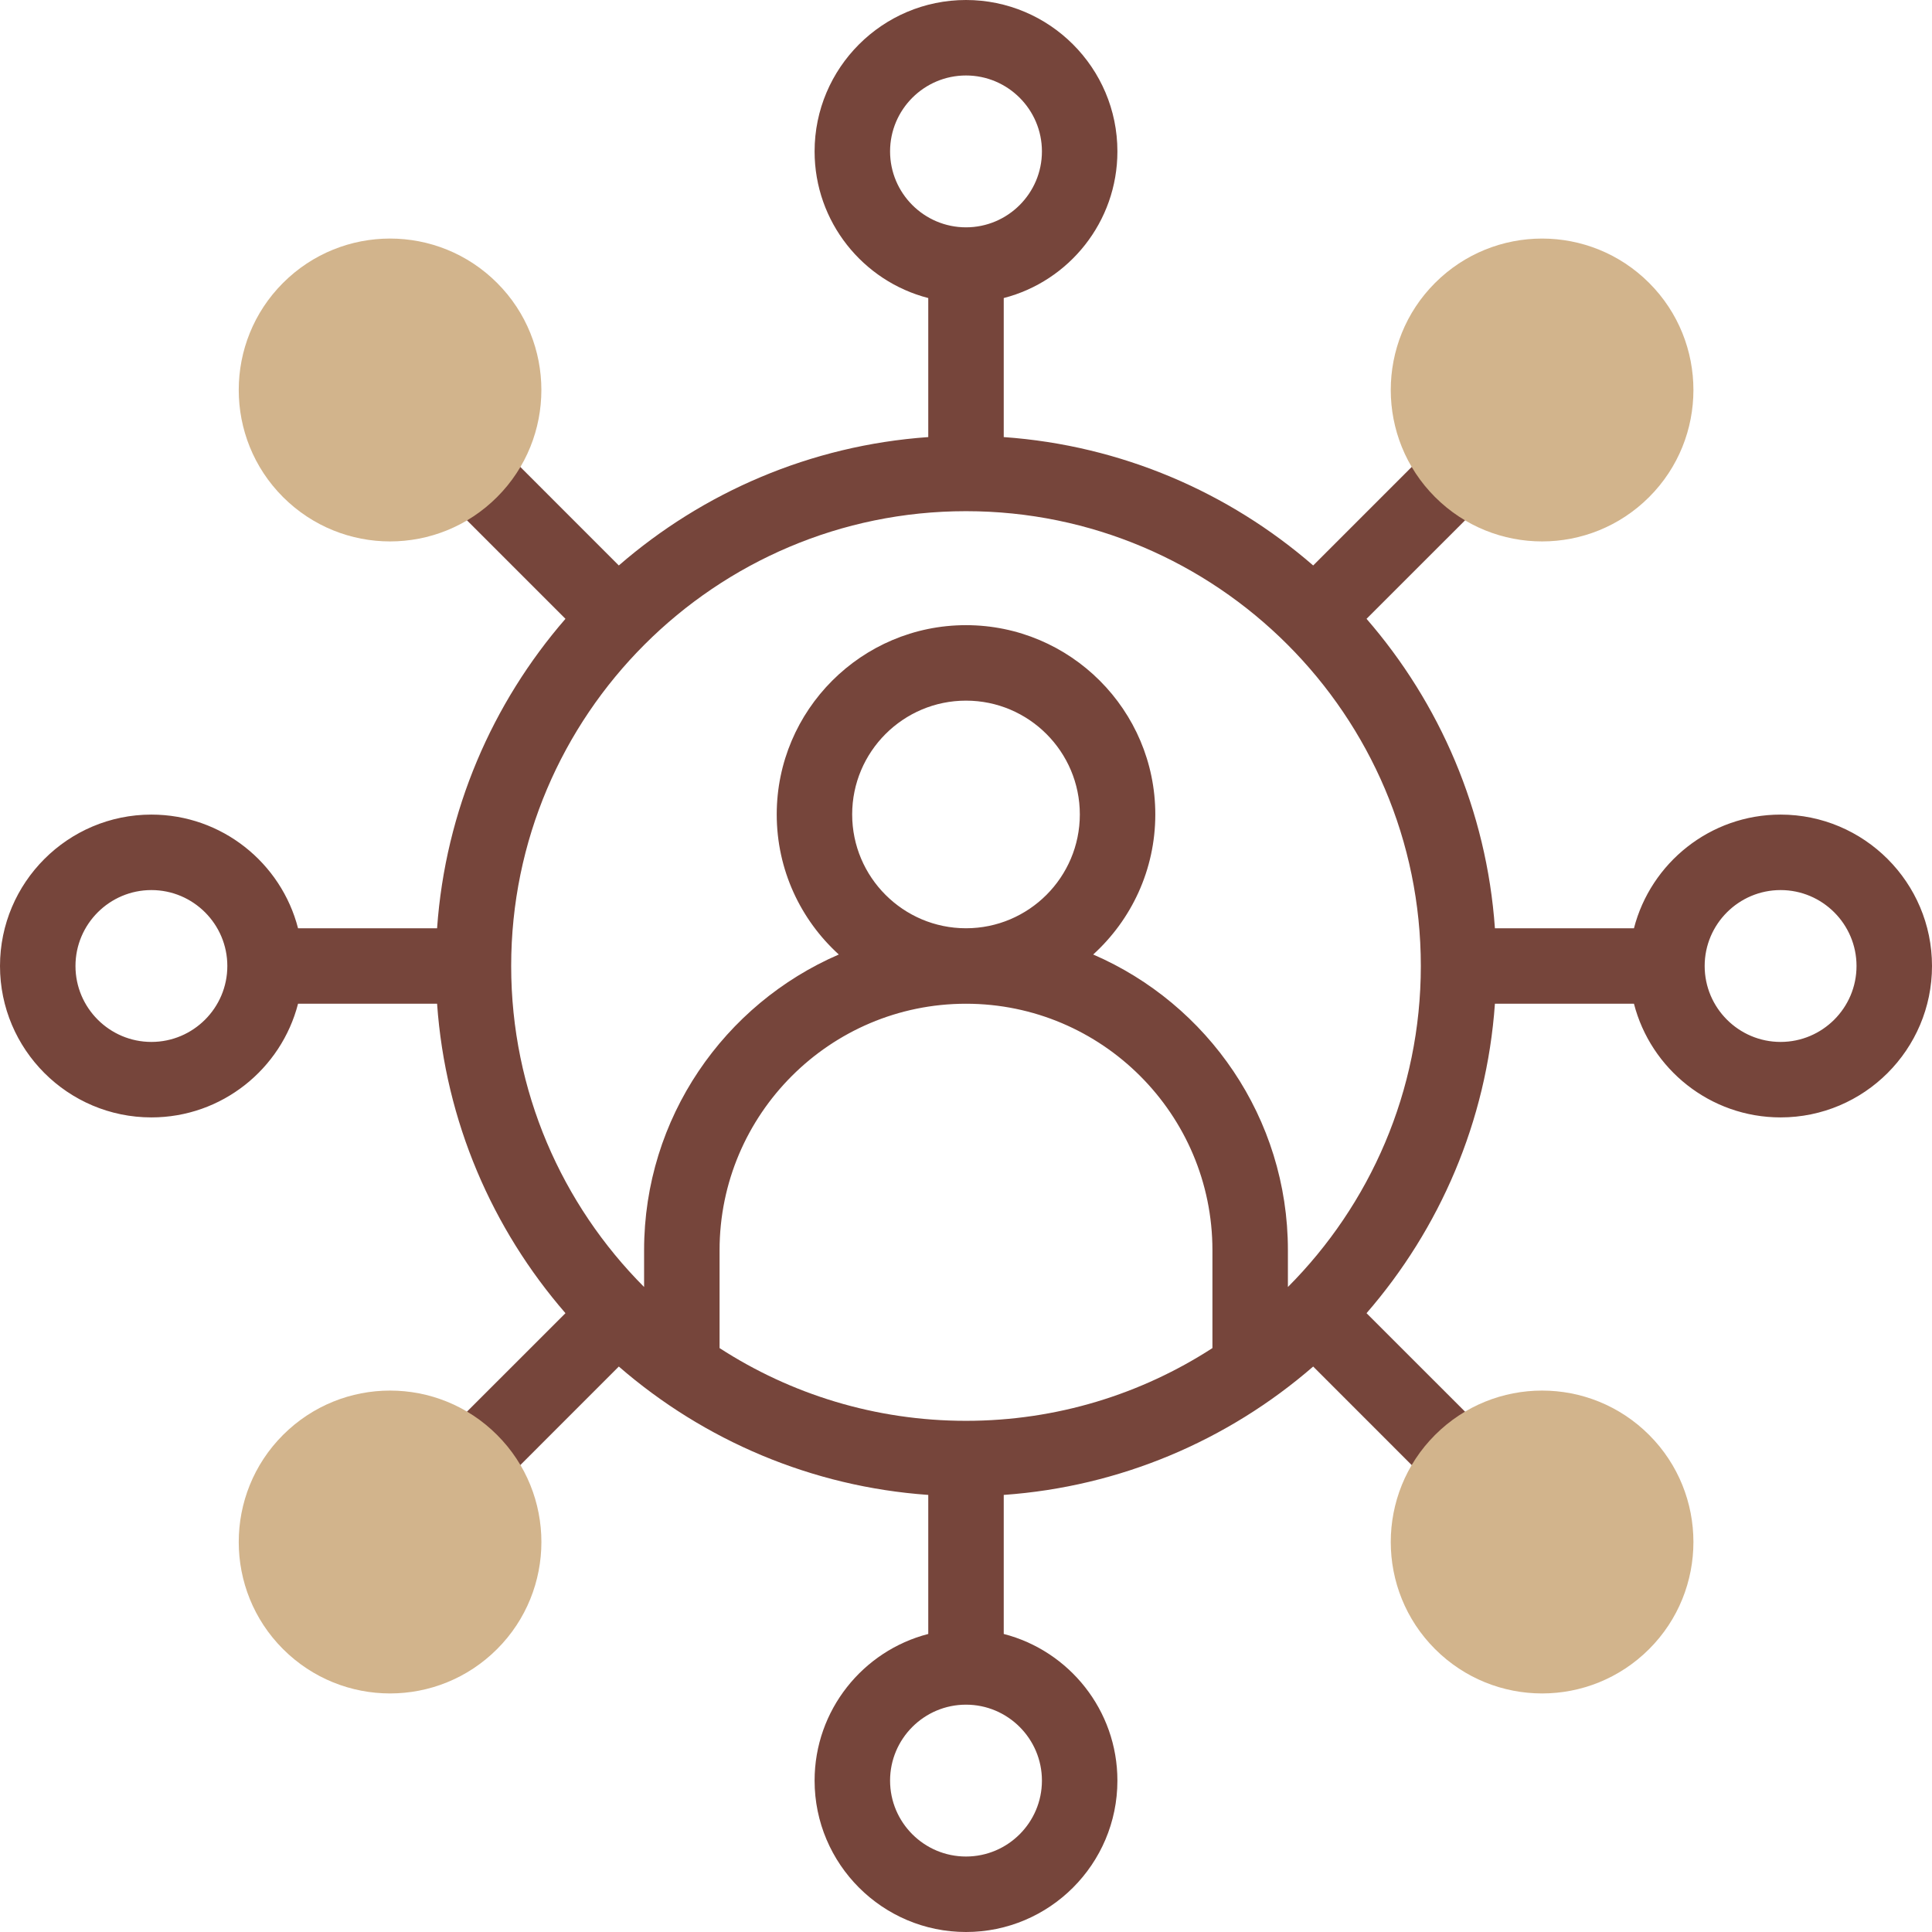 <svg width="60" height="60" viewBox="0 0 60 60" fill="none" xmlns="http://www.w3.org/2000/svg">
<g clip-path="url(#clip0_2119_4220)">
<path d="M55.298 25.298C53.11 25.298 51.266 26.801 50.744 28.828H46.426C46.168 25.167 44.708 21.833 42.439 19.218L46.221 15.437C46.678 14.979 46.678 14.237 46.221 13.78C45.763 13.322 45.021 13.322 44.563 13.78L40.782 17.561C38.167 15.292 34.833 13.833 31.172 13.574V9.256C33.2 8.734 34.702 6.89 34.702 4.702C34.702 2.109 32.593 0 30 0C27.407 0 25.298 2.109 25.298 4.702C25.298 6.89 26.8 8.734 28.828 9.256V13.574C25.167 13.832 21.833 15.292 19.218 17.561L15.437 13.779C14.979 13.322 14.237 13.322 13.78 13.779C13.322 14.237 13.322 14.979 13.78 15.437L17.561 19.218C15.292 21.833 13.833 25.167 13.574 28.828H9.256C8.734 26.8 6.89 25.298 4.702 25.298C2.109 25.298 0 27.407 0 30C0 32.593 2.109 34.702 4.702 34.702C6.89 34.702 8.734 33.2 9.256 31.172H13.574C13.832 34.833 15.292 38.167 17.561 40.782L13.779 44.563C13.322 45.021 13.322 45.763 13.779 46.221C14.237 46.678 14.979 46.678 15.437 46.221L19.218 42.439C21.866 44.737 25.215 46.171 28.828 46.426V50.744C26.8 51.266 25.298 53.11 25.298 55.298C25.298 57.891 27.407 60 30 60C32.593 60 34.702 57.891 34.702 55.298C34.702 53.11 33.2 51.266 31.172 50.744V46.426C34.775 46.172 38.127 44.743 40.782 42.439L44.563 46.221C45.021 46.678 45.763 46.678 46.221 46.221C46.678 45.763 46.678 45.021 46.221 44.563L42.439 40.782C44.708 38.167 46.168 34.833 46.426 31.172H50.744C51.266 33.2 53.11 34.702 55.298 34.702C57.891 34.702 60 32.593 60 30C60 27.407 57.891 25.298 55.298 25.298ZM27.642 4.702C27.642 3.402 28.7 2.344 30 2.344C31.3 2.344 32.358 3.402 32.358 4.702C32.358 6.002 31.3 7.06 30 7.06C28.7 7.06 27.642 6.002 27.642 4.702ZM4.702 32.358C3.402 32.358 2.344 31.3 2.344 30C2.344 28.7 3.402 27.642 4.702 27.642C6.002 27.642 7.06 28.7 7.06 30C7.06 31.3 6.002 32.358 4.702 32.358ZM26.465 25.293C26.465 23.344 28.051 21.759 30 21.759C31.949 21.759 33.535 23.344 33.535 25.293C33.535 27.242 31.949 28.828 30 28.828C28.051 28.828 26.465 27.242 26.465 25.293ZM37.653 41.866C35.447 43.294 32.819 44.125 30 44.125C27.181 44.125 24.553 43.295 22.347 41.866V38.825C22.347 34.605 25.78 31.172 30 31.172C34.22 31.172 37.653 34.605 37.653 38.825V41.866ZM32.358 55.298C32.358 56.599 31.3 57.656 30 57.656C28.7 57.656 27.642 56.599 27.642 55.298C27.642 53.998 28.7 52.94 30 52.94C31.3 52.94 32.358 53.998 32.358 55.298ZM39.997 39.969V38.825C39.997 34.715 37.503 31.178 33.95 29.643C35.134 28.567 35.879 27.015 35.879 25.293C35.879 22.052 33.241 19.415 30 19.415C26.759 19.415 24.122 22.052 24.122 25.293C24.122 27.015 24.866 28.567 26.05 29.643C22.497 31.178 20.003 34.715 20.003 38.825V39.969C17.454 37.412 15.875 33.887 15.875 30C15.875 22.212 22.212 15.875 30 15.875C37.788 15.875 44.125 22.212 44.125 30C44.125 33.887 42.546 37.412 39.997 39.969ZM55.298 32.358C53.998 32.358 52.94 31.3 52.94 30C52.94 28.7 53.998 27.642 55.298 27.642C56.598 27.642 57.656 28.7 57.656 30C57.656 31.3 56.598 32.358 55.298 32.358Z" fill="#76453B"/>
<path d="M8.789 15.436C6.956 13.603 6.956 10.62 8.789 8.787C10.626 6.949 13.601 6.949 15.438 8.787C17.271 10.62 17.271 13.603 15.438 15.436C13.601 17.274 10.627 17.274 8.789 15.436Z" fill="#D2B48C"/>
<path d="M44.566 51.213C42.733 49.38 42.733 46.397 44.566 44.564C46.404 42.726 49.378 42.726 51.216 44.564C53.049 46.397 53.049 49.38 51.216 51.213C49.378 53.051 46.404 53.051 44.566 51.213Z" fill="#D2B48C"/>
<path d="M8.789 51.213C6.956 49.38 6.956 46.397 8.789 44.564C10.627 42.726 13.601 42.726 15.438 44.564C17.272 46.397 17.272 49.38 15.438 51.213C13.601 53.051 10.627 53.051 8.789 51.213Z" fill="#D2B48C"/>
<path d="M44.566 15.436C42.733 13.603 42.733 10.62 44.566 8.787C46.403 6.95 49.378 6.949 51.216 8.787C53.049 10.62 53.049 13.603 51.216 15.436C49.378 17.274 46.404 17.274 44.566 15.436Z" fill="#D2B48C"/>
</g>
<defs>
<clipPath id="clip0_2119_4220">
<rect width="60" height="60" fill="white"/>
</clipPath>
</defs>
</svg>
